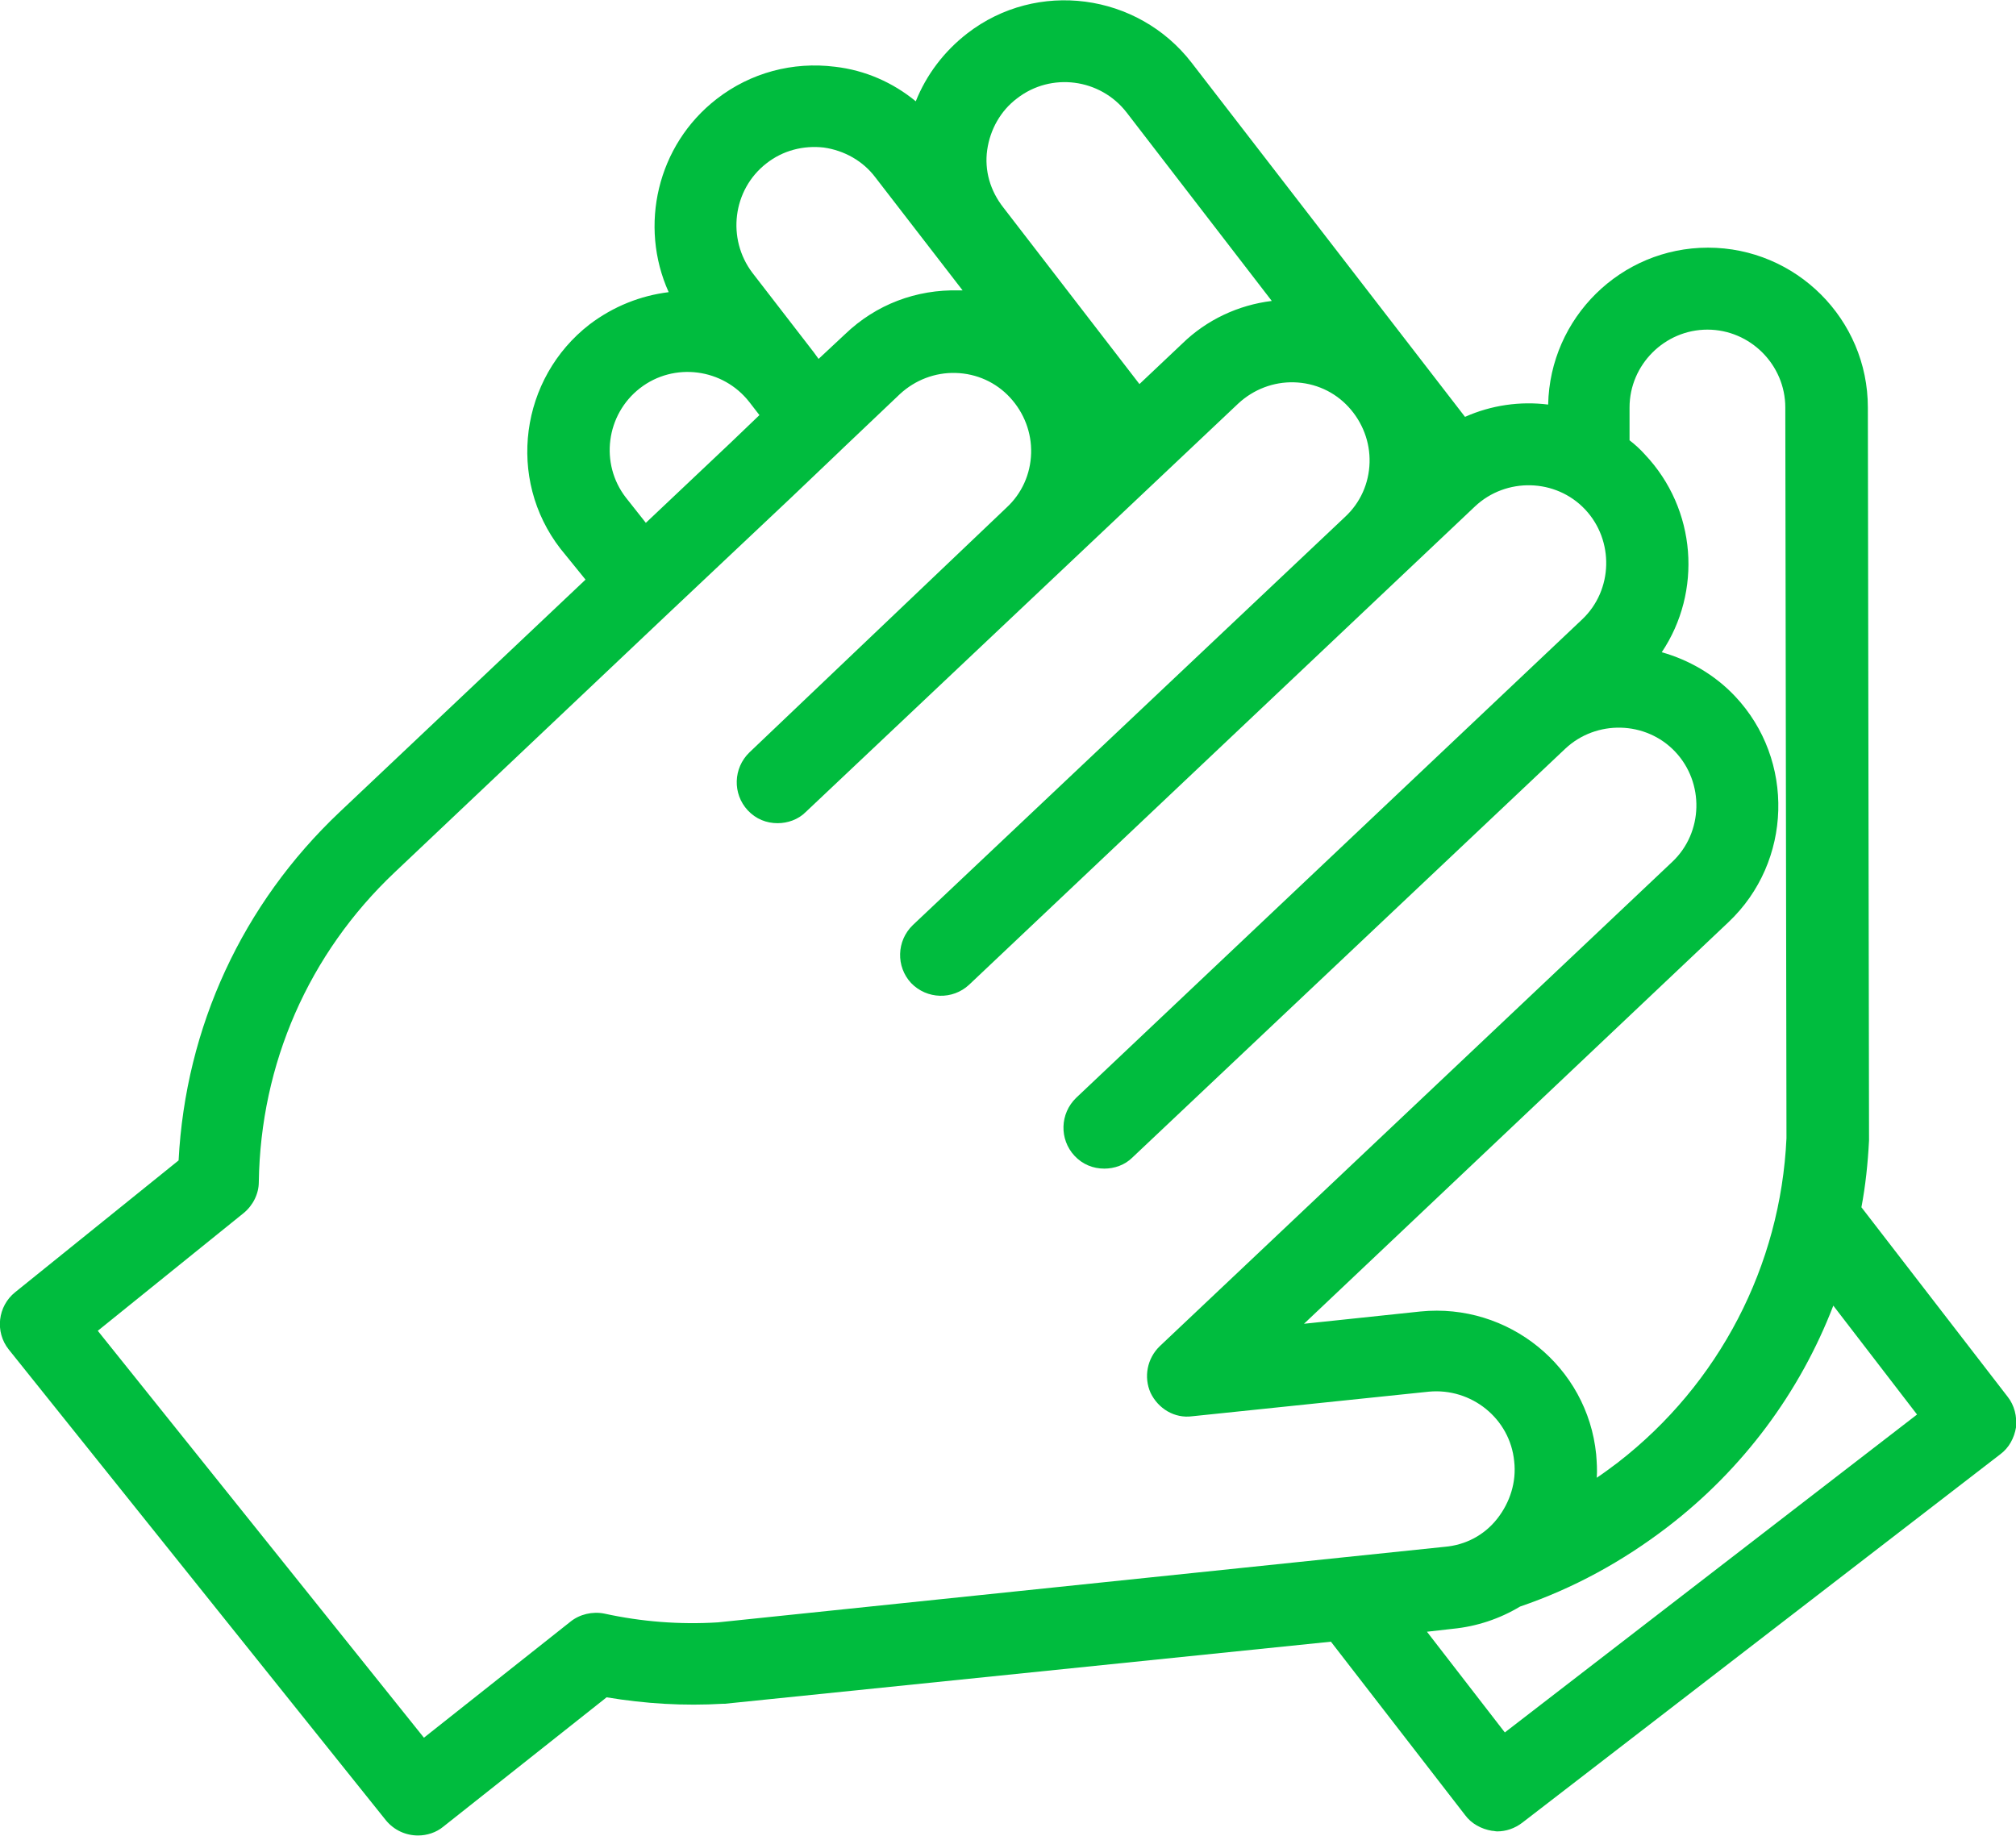 <?xml version="1.0" encoding="utf-8"?>
<!-- Generator: Adobe Illustrator 23.0.3, SVG Export Plug-In . SVG Version: 6.00 Build 0)  -->
<svg version="1.1" id="Capa_1" xmlns="http://www.w3.org/2000/svg" xmlns:xlink="http://www.w3.org/1999/xlink" x="0px" y="0px"
	 viewBox="0 0 344.3 313.6" style="enable-background:new 0 0 344.3 313.6;" xml:space="preserve">
<style type="text/css">
	.st0{fill:#00BC3E;}
</style>
<g>
	<path class="st0" d="M342.9,238.6l-25-32.4c0.7-3.7,1.1-7.5,1.3-11.4c0-0.1,0-0.2,0-0.3l-0.2-124.9c0-15.1-12.3-27.3-27.3-27.3
		c0,0,0,0,0,0c-14.9,0-27,12-27.3,26.8c-4.8-0.6-9.7,0.1-14.2,2.1l-46.7-60.5c-9.2-11.9-26.4-14.2-38.3-5c-4,3.1-7,7.1-8.8,11.6
		c-3.9-3.2-8.6-5.3-13.8-5.9c-7.2-0.9-14.4,1-20.2,5.5c-10.2,7.9-13.3,21.7-8.2,33c-4.8,0.6-9.4,2.4-13.5,5.5
		c-11.9,9.2-14.2,26.4-5,38.3L100,99l-42,39.7c-16.6,15.7-26.3,36.7-27.5,59.5L2.6,220.7c-3,2.4-3.5,6.8-1.1,9.8l64.4,80.4
		c1.4,1.7,3.4,2.6,5.5,2.6c1.5,0,3.1-0.5,4.3-1.5l27.9-22.1c6.6,1.1,13.2,1.5,19.9,1.1c0.1,0,0.2,0,0.3,0l103.5-10.6l22.9,29.6
		c1.1,1.5,2.8,2.4,4.6,2.7c0.3,0,0.6,0.1,0.9,0.1c1.5,0,3-0.5,4.3-1.5l81.6-62.9c1.5-1.1,2.4-2.8,2.7-4.6
		C344.5,241.9,344,240,342.9,238.6z M278.3,69.6c0-7.3,6-13.3,13.3-13.3c0,0,0,0,0,0c7.3,0,13.3,6,13.3,13.3l0.2,124.8
		c-1,21.8-11.5,42-28.8,55.4c-1.2,0.9-2.4,1.8-3.6,2.6c0.1-1.3,0-2.7-0.1-4c-1.5-15-15-25.9-30-24.4l-19.9,2.1l72.5-68.6
		c10.9-10.3,11.4-27.7,1.1-38.6c-3.5-3.7-7.9-6.2-12.5-7.5c6.9-10.3,6-24.4-2.9-33.8c-0.8-0.9-1.7-1.7-2.6-2.4L278.3,69.6z
		 M168.6,25.6c0.5-3.5,2.3-6.7,5.1-8.8c5.8-4.5,14.2-3.4,18.7,2.4l24.8,32.2c-5.7,0.7-11.1,3.2-15.3,7.3l-7.3,6.9l-23.2-30.1
		c0,0,0,0,0,0C169.1,32.6,168.1,29.1,168.6,25.6z M130.9,27.9c2.8-2.2,6.3-3.1,9.8-2.7c3.5,0.5,6.7,2.3,8.8,5.1l14.9,19.3
		c-0.2,0-0.4,0-0.6,0c-7.3-0.2-14.2,2.4-19.5,7.5l-4.5,4.2l-0.8-1.1c0,0,0,0,0,0c0,0,0,0,0,0l-10.5-13.6
		C124.1,40.8,125.1,32.4,130.9,27.9z M106.9,85c-4.5-5.8-3.4-14.2,2.4-18.7c5.8-4.5,14.2-3.4,18.7,2.4l1.7,2.2l-4.8,4.6c0,0,0,0,0,0
		l-14.6,13.8L106.9,85z M122.6,277.1c-6.5,0.4-13-0.1-19.4-1.5c-2-0.4-4.2,0.1-5.8,1.4l-25,19.8l-55.7-69.5l24.9-20.1
		c1.6-1.3,2.6-3.3,2.6-5.3c0.3-20.2,8.5-39,23.2-52.9l46.6-44.1c0,0,0,0,0,0l21-19.8c0,0,0,0,0,0l8.5-8.1c0.1-0.1,0.1-0.1,0.2-0.2
		l10-9.5c2.6-2.4,6-3.7,9.5-3.6c3.6,0.1,6.9,1.6,9.3,4.2s3.7,6,3.6,9.5c-0.1,3.6-1.6,6.9-4.2,9.3c0,0,0,0,0,0L128,128.5
		c-2.8,2.7-2.9,7.1-0.3,9.9c1.4,1.5,3.2,2.2,5.1,2.2c1.7,0,3.5-0.6,4.8-1.9l73.9-69.8c2.6-2.4,6-3.7,9.5-3.6
		c3.6,0.1,6.9,1.6,9.3,4.2s3.7,6,3.6,9.5c-0.1,3.6-1.6,6.9-4.2,9.3c0,0,0,0,0,0L155.9,158c-2.8,2.7-2.9,7.1-0.3,9.9
		c2.7,2.8,7.1,2.9,9.9,0.3l86.4-81.7c5.3-5,13.8-4.8,18.8,0.5c5,5.3,4.8,13.8-0.5,18.8l-86.4,81.7c-2.8,2.7-2.9,7.1-0.3,9.9
		c1.4,1.5,3.2,2.2,5.1,2.2c1.7,0,3.5-0.6,4.8-1.9l73.9-69.8c5.3-5,13.8-4.8,18.8,0.5c5,5.3,4.8,13.8-0.5,18.8l-87.5,82.7
		c-2.2,2.1-2.8,5.3-1.6,8c1.3,2.7,4.1,4.4,7.1,4l40.4-4.2c7.3-0.7,13.9,4.6,14.6,11.9c0.4,3.5-0.7,7-2.9,9.8c-2.2,2.8-5.4,4.5-9,4.8
		L122.6,277.1z M257,295.9l-13.3-17.2l4.4-0.5c4.1-0.4,8-1.7,11.5-3.8c9.1-3.1,17.5-7.7,25.2-13.6c12.9-9.9,22.6-23,28.3-37.8
		l14.3,18.6L257,295.9z"/>
</g>
</svg>
